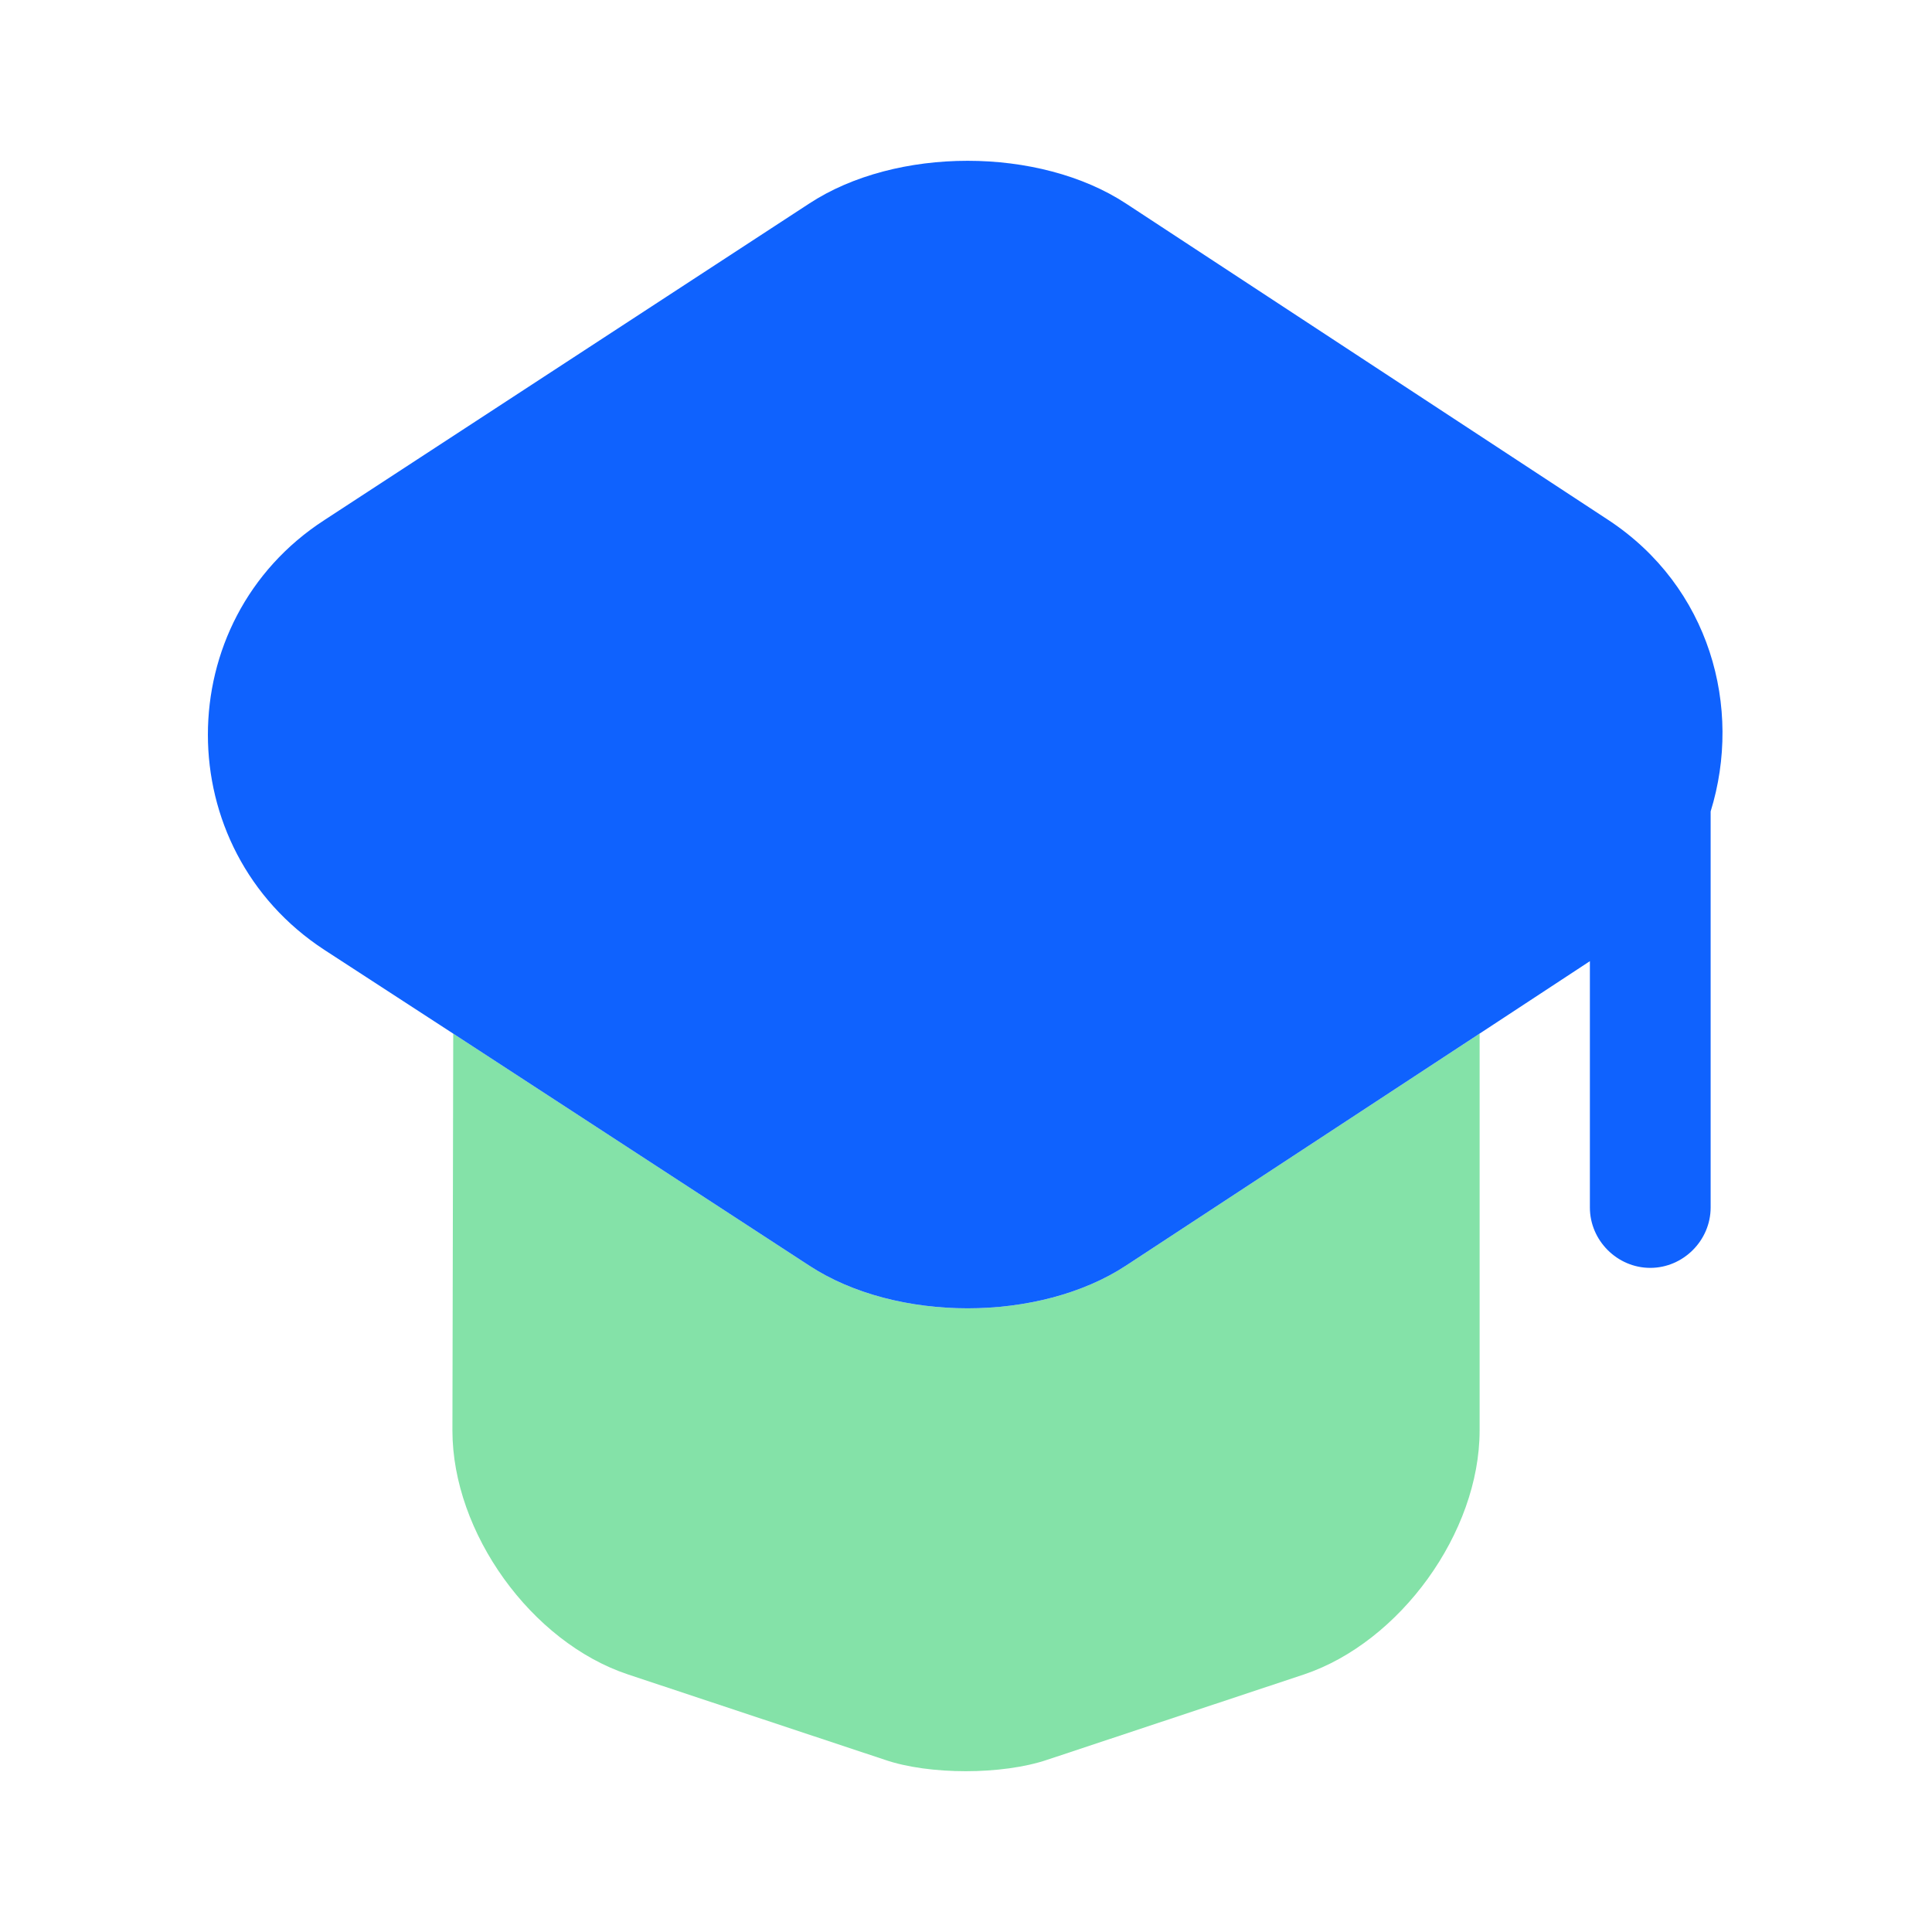 <svg width="64" height="64" viewBox="0 0 64 64" fill="none" xmlns="http://www.w3.org/2000/svg">
<path d="M49.014 34.24V47.387C49.014 50.774 46.373 54.4 43.2 55.467L34.694 58.294C33.2 58.8 30.773 58.8 29.307 58.294L20.8 55.467C17.6 54.4 14.987 50.774 14.987 47.387L15.014 34.24L26.8 41.92C29.68 43.814 34.427 43.814 37.307 41.92L49.014 34.24Z" fill="#84E2A8"/>
<path d="M53.28 17.227L37.307 6.747C34.427 4.853 29.68 4.853 26.8 6.747L10.747 17.227C5.6 20.56 5.6 28.107 10.747 31.467L15.013 34.24L26.8 41.92C29.68 43.813 34.427 43.813 37.307 41.92L49.013 34.24L52.667 31.84V40C52.667 41.093 53.573 42 54.667 42C55.76 42 56.667 41.093 56.667 40V26.88C57.733 23.44 56.64 19.44 53.28 17.227Z" fill="#0F62FE"/>
</svg>
